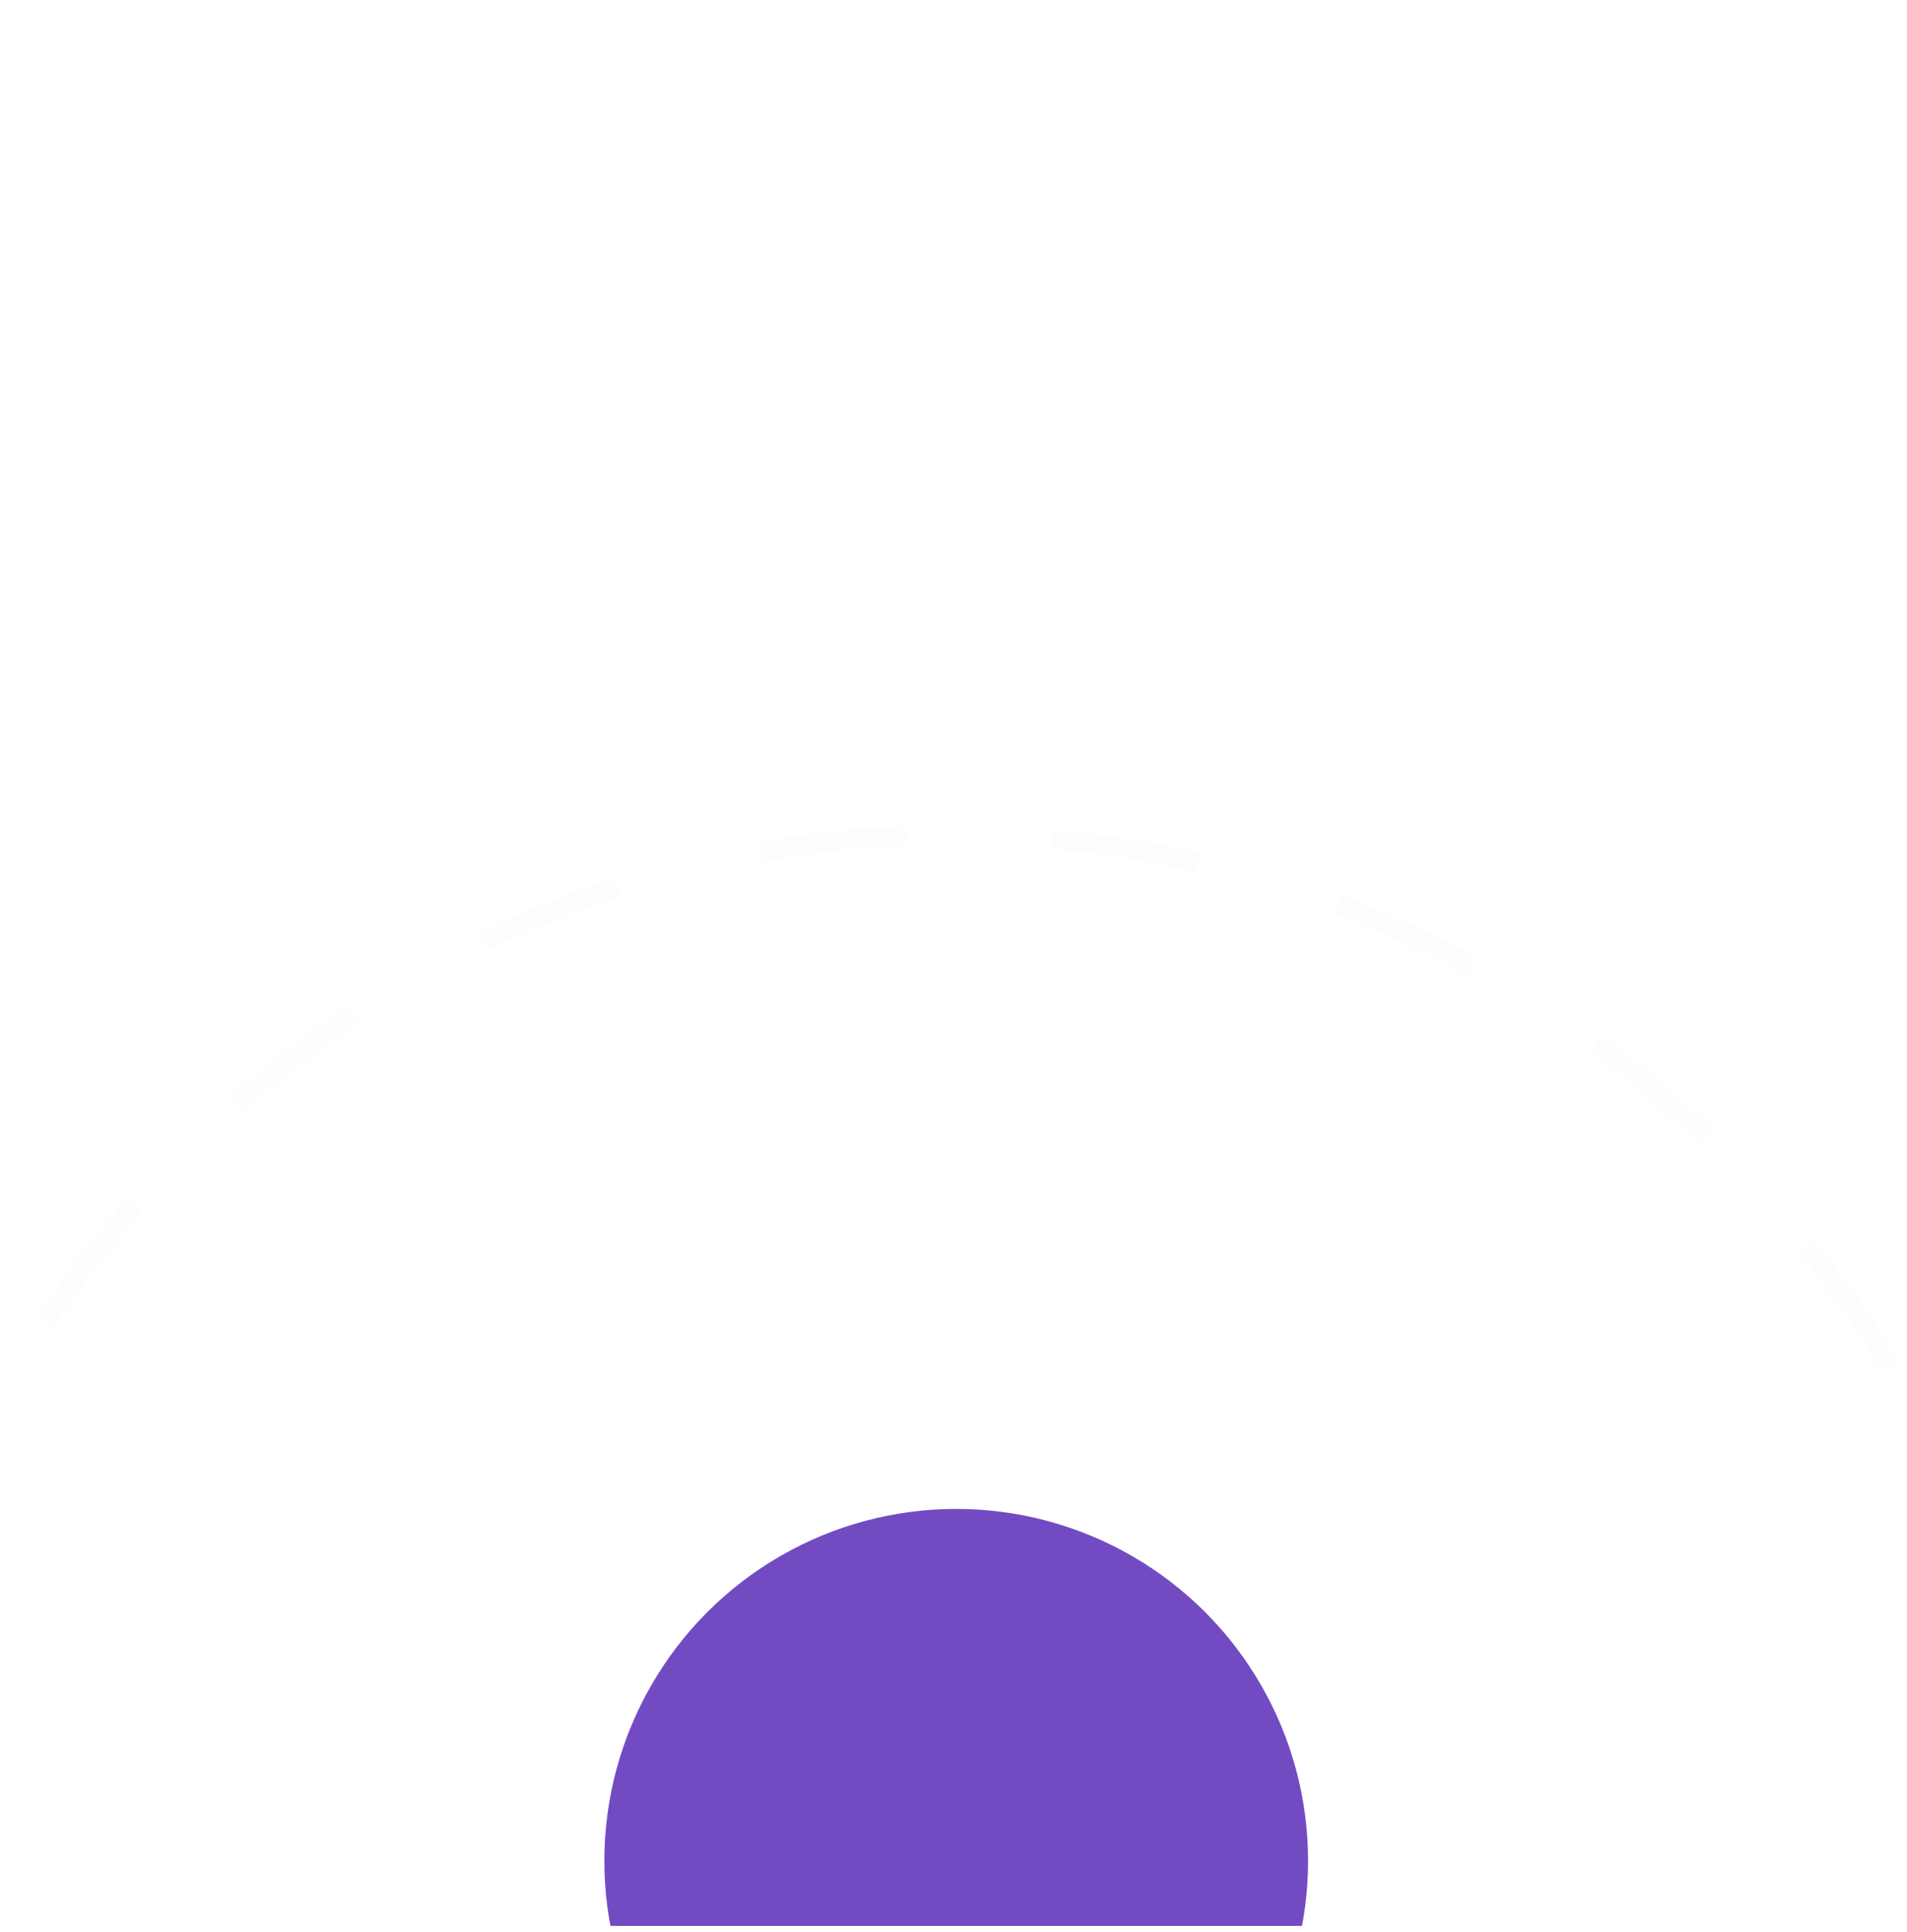 <svg width="78" height="79" viewBox="0 0 78 79" fill="none" xmlns="http://www.w3.org/2000/svg">
<g clip-path="url(#clip0_1728_8857)">
<path d="M83.616 78.749C83.616 54.111 63.642 34.137 39.003 34.137C14.364 34.137 -5.609 54.111 -5.609 78.749" stroke="#FDFDFD" stroke-width="0.8" stroke-dasharray="6 6"/>
<g filter="url(#filter0_f_1728_8857)">
<circle cx="39.111" cy="76.091" r="14.392" fill="#724BC3"/>
</g>
</g>
<defs>
<filter id="filter0_f_1728_8857" x="4.719" y="41.699" width="68.781" height="68.785" filterUnits="userSpaceOnUse" color-interpolation-filters="sRGB">
<feFlood flood-opacity="0" result="BackgroundImageFix"/>
<feBlend mode="normal" in="SourceGraphic" in2="BackgroundImageFix" result="shape"/>
<feGaussianBlur stdDeviation="10" result="effect1_foregroundBlur_1728_8857"/>
</filter>
<clipPath id="clip0_1728_8857">
<rect width="78" height="78" fill="white" transform="translate(0 0.75)"/>
</clipPath>
</defs>
</svg>
